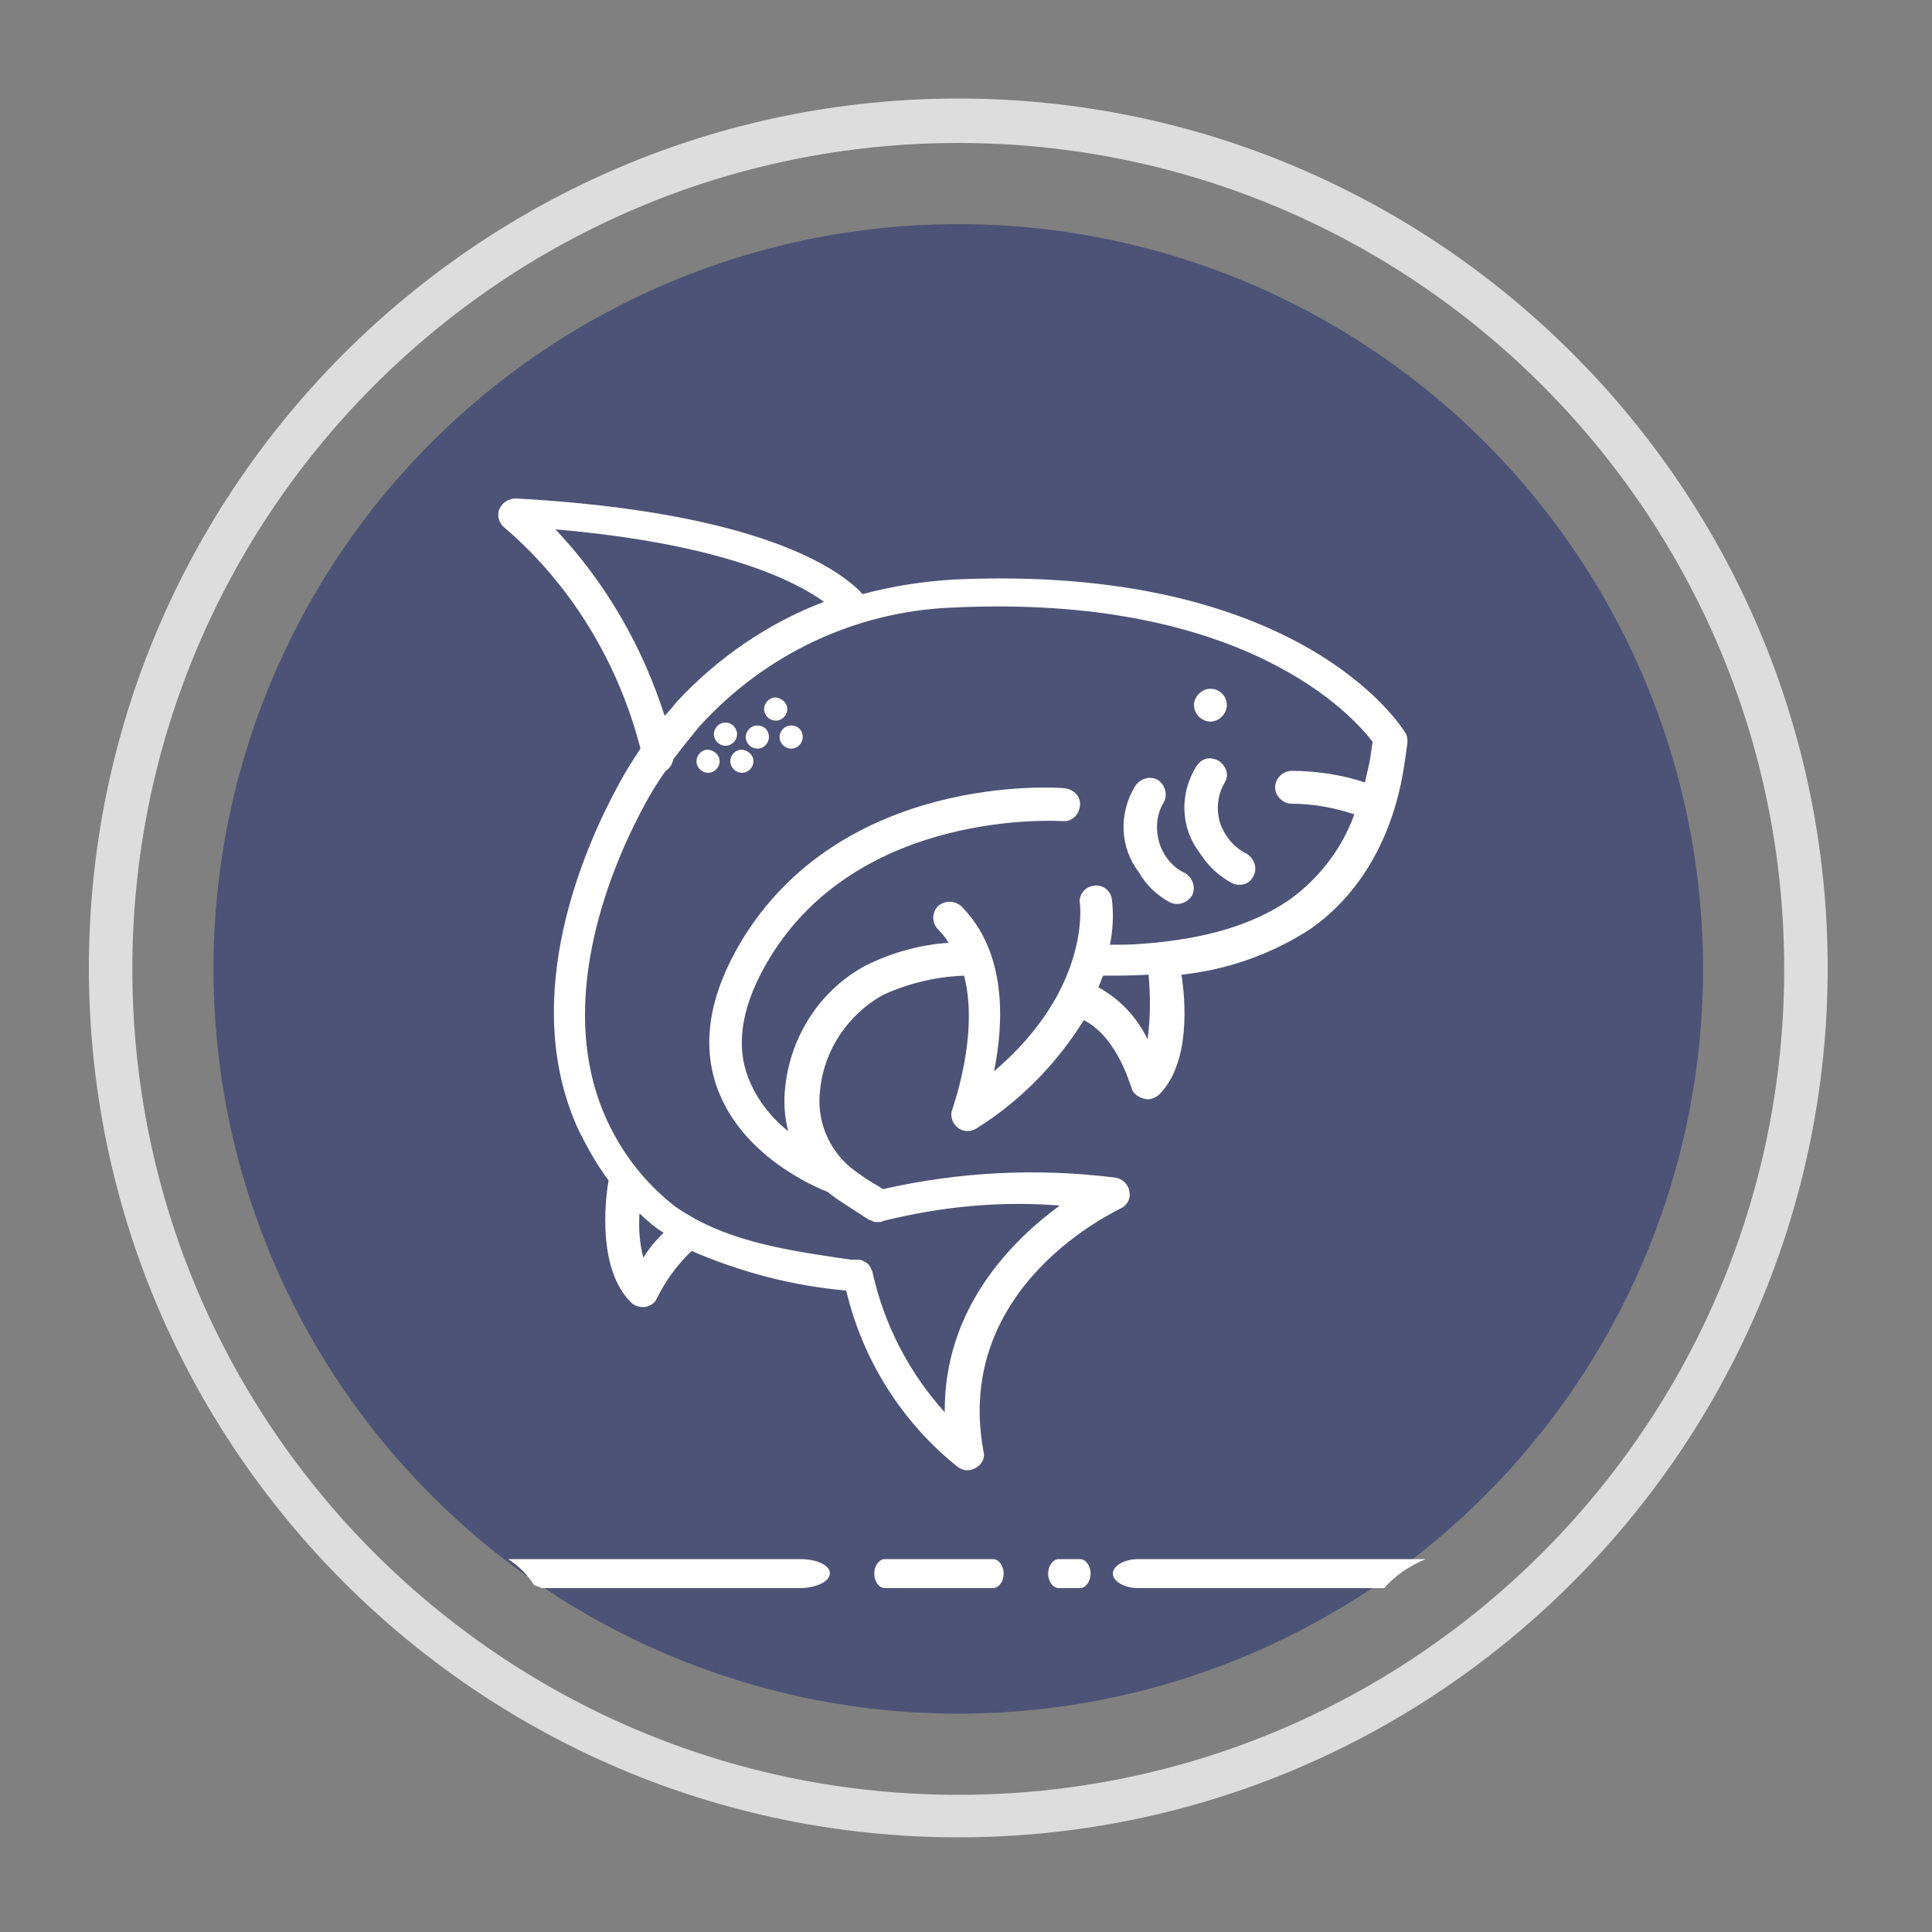 <?xml version="1.0" encoding="utf-8"?>
<!-- Generator: Adobe Illustrator 22.0.1, SVG Export Plug-In . SVG Version: 6.00 Build 0)  -->
<svg version="1.1" id="Capa_1" xmlns="http://www.w3.org/2000/svg" xmlns:xlink="http://www.w3.org/1999/xlink" x="0px" y="0px"
	 viewBox="0 0 200 200" style="enable-background:new 0 0 200 200;" xml:space="preserve">
<rect x="0" y="0" width="200" height="200" fill="#808080" stroke="none"/>
<style type="text/css">
	.st0{fill:#16AE8C;}
	.st1{fill:#DDDDDD;}
	.st2{fill:#FFFFFF;}
	.st3{fill:#4D5376;}
	.st4{fill:#00A491;}
	.st5{fill:#85554A;}
	.st6{fill:#C59E78;}
</style>
<g>
	<g>
		<circle class="st3" cx="99.2" cy="100.3" r="77.1"/>
	</g>
	<g>
		<g>
			<g>
				<g>
					<path class="st1" d="M99.2,190.2c-49.6,0-90-40.4-90-90s40.4-90,90-90s90,40.4,90,90S148.8,190.2,99.2,190.2z M99.2,14.8
						c-47.1,0-85.5,38.3-85.5,85.5s38.3,85.5,85.5,85.5s85.5-38.3,85.5-85.5S146.3,14.8,99.2,14.8z"/>
				</g>
			</g>
		</g>
		<g>
			<g>
				<g>
					<g>
						<path class="st2" d="M82.9,161.4H52.6c1.1,0.7,2,1.6,2.7,2.7c0.3,0.1,0.6,0.2,0.8,0.3h26.7c1.7,0,3.1-0.7,3.1-1.5
							C86,162.1,84.6,161.4,82.9,161.4z"/>
					</g>
					<g>
						<path class="st2" d="M111.8,161.4h-2.2c-0.6,0-1.1,0.7-1.1,1.5s0.5,1.5,1.1,1.5h2.2c0.6,0,1.1-0.7,1.1-1.5
							S112.4,161.4,111.8,161.4z"/>
					</g>
					<g>
						<path class="st2" d="M147.6,161.4h-29.8c-1.4,0-2.6,0.7-2.6,1.5c0,0.8,1.2,1.5,2.6,1.5h25.5
							C144.4,163.1,145.9,162.1,147.6,161.4z"/>
					</g>
					<g>
						<path class="st2" d="M102.8,161.4H91.6c-0.6,0-1.1,0.7-1.1,1.5s0.5,1.5,1.1,1.5h11.2c0.6,0,1.1-0.7,1.1-1.5
							S103.4,161.4,102.8,161.4z"/>
					</g>
				</g>
			</g>
		</g>
		<g>
			<g>
				<path class="st2" d="M66.3,77.5c-0.8,1.2-1.5,2.3-2.2,3.6c-3.4,6.2-10.6,22-4.2,35.9c0.9,1.8,1.9,3.6,3.1,5.2
					c-0.4,2.3-1.1,9.2,2.3,12.6c0.3,0.3,0.7,0.5,1.2,0.5c0.1,0,0.2,0,0.3,0c0.5-0.1,1-0.4,1.2-0.9c0.9-1.8,2.1-3.5,3.6-4.9
					c5.1,2.2,10.4,3.6,16,4.1c1.7,7.2,5.8,13.7,11.6,18.3c0.6,0.4,1.3,0.4,1.9,0c0.6-0.4,0.9-1,0.7-1.7c-3.1-17,13.5-24.7,14.2-25.1
					c0.7-0.3,1.1-1.1,0.9-1.8c-0.1-0.7-0.7-1.3-1.5-1.4c-8-1-16.1-0.6-24,1.2c-0.3-0.2-0.6-0.4-0.8-0.5c-0.9-0.5-1.7-1.1-2.5-1.7
					c-2.4-2-3.6-5-3.2-8.1c0.4-4.1,2.9-7.8,6.5-9.8c2.6-1.2,5.5-1.9,8.4-2c1.6,6.1-1.2,13.7-1.2,13.8c-0.3,0.7,0,1.5,0.5,1.9
					c0.6,0.5,1.4,0.5,2,0.1c4.5-2.8,8.3-6.7,11.1-11.2c3.5,1.8,4.8,6.8,4.9,6.9c0.1,0.6,0.6,1,1.2,1.2c0.1,0,0.3,0.1,0.5,0.1
					c0.4,0,0.9-0.2,1.2-0.5c3.3-3.3,2.7-9.9,2.3-12.4c4.7-0.5,9.3-2.1,13.3-4.7c5.2-3.6,8.7-9.6,9.8-17.2c0.1-0.7,0.2-1.4,0.3-2.1
					c0-0.4,0-0.7-0.2-1c-0.4-0.7-11-17.6-46.9-15.9c-3.2,0.2-6.3,0.7-9.3,1.5c-2.3-2.5-10.5-8.5-35.9-9.9c-0.7,0-1.4,0.4-1.7,1.1
					c-0.3,0.7,0,1.5,0.5,1.9C59,60.4,64,68.5,66.3,77.5z M66.6,130.2c-0.4-1.5-0.5-3.1-0.4-4.6c0.6,0.6,1.3,1.2,2,1.7
					c0.2,0.1,0.3,0.2,0.5,0.3C67.9,128.4,67.2,129.2,66.6,130.2z M118.8,107.6c-1.1-2.3-2.9-4.2-5.1-5.4c0.2-0.4,0.3-0.8,0.5-1.2
					c1.5,0,3.1,0,4.6-0.1h0.1C119.1,103.1,119.1,105.3,118.8,107.6z M98.5,62.9c30.5-1.5,41.7,11.4,43.6,13.9
					c-0.1,0.4-0.1,0.8-0.2,1.3c-0.1,0.9-0.4,1.9-0.6,2.9c-2.4-0.8-5-1.2-7.6-1.2c-0.9,0-1.7,0.8-1.7,1.7c0,0.9,0.8,1.7,1.7,1.7
					c2.2,0,4.4,0.4,6.5,1.1c-1.3,3.6-3.7,6.7-6.8,8.9c-3.7,2.5-8.5,4-15.1,4.5c-1.2,0.1-2.3,0.1-3.4,0.1c0.3-1.5,0.4-3.1,0.2-4.7
					c-0.1-0.9-1-1.6-1.9-1.4c-0.9,0.1-1.6,1-1.4,1.9c0,0.1,1.1,8.8-8.9,17.3c1-4.9,1.4-12.3-3.4-17.1c-0.7-0.6-1.7-0.6-2.4,0
					c-0.6,0.6-0.7,1.7,0,2.4c0.4,0.4,0.8,0.9,1.1,1.4c-3,0.2-5.8,1-8.5,2.3c-4.7,2.5-7.8,7.2-8.4,12.5c-0.2,1.6-0.1,3.2,0.3,4.7
					c-1.9-1.5-3.4-3.5-4.2-5.7c-1.3-3.5-0.5-7.6,2.2-12.1c9.4-15.7,30.1-14.3,30.4-14.3c0.9,0.1,1.7-0.6,1.8-1.6
					c0.1-0.9-0.6-1.7-1.6-1.8c-0.9-0.1-23-1.6-33.5,15.9c-3.2,5.4-4.1,10.4-2.5,15c2.5,7.1,10,10.3,11.5,10.9c0,0,0.1,0,0.1,0.1
					c0.9,0.7,1.9,1.3,2.8,1.9c0.5,0.3,0.9,0.6,1.4,0.9c0,0,0,0,0.1,0c0.1,0,0.1,0.1,0.2,0.1c0.1,0.1,0.3,0.1,0.4,0.1
					c0.1,0,0.1,0,0.2,0c0,0,0.1,0,0.1,0c0.2,0,0.3,0,0.4-0.1h0c6-1.5,12.2-2.1,18.3-1.6c-4.9,3.6-12,10.6-11.9,21.4
					c-3.7-4.1-6.3-9.1-7.5-14.6c0,0,0,0,0,0c-0.1-0.2-0.2-0.4-0.3-0.6c-0.2-0.2-0.3-0.3-0.5-0.4c-0.2-0.1-0.4-0.2-0.6-0.2
					c0,0,0,0,0,0l-0.2,0c-0.2,0-0.3,0-0.3,0l-0.3,0c-5.5-0.8-11.3-1.6-16.1-4.2c-0.7-0.4-1.4-0.8-2.1-1.3c-3.1-2.4-5.5-5.5-7.1-9
					c-5.7-12.5,0.9-27.1,4.1-32.9c0.6-1.1,1.3-2.2,2-3.2c0.4-0.2,0.7-0.7,0.8-1.2c0.9-1.2,1.8-2.3,2.7-3.4
					C79.3,67.6,88.7,63.3,98.5,62.9z M85.3,62.3c-5.8,2.2-11,5.8-15.2,10.3c-0.4,0.5-0.8,1-1.3,1.5c-2.3-7.2-6.1-13.8-11.3-19.3
					C74.9,56.3,82.4,60.2,85.3,62.3L85.3,62.3z"/>
			</g>
			<g>
				<path class="st2" d="M121.1,93.4c0.8,0.4,1.8,0.1,2.3-0.7c0.4-0.8,0.1-1.8-0.7-2.3c-1.3-0.6-2.3-1.8-2.7-3.2
					c-0.4-1.4-0.3-2.9,0.5-4.2c0.4-0.8,0.1-1.8-0.7-2.3c-0.8-0.4-1.8-0.1-2.3,0.7c-1.7,2.8-1.6,6.3,0.4,8.9
					C118.7,91.7,119.8,92.7,121.1,93.4z"/>
			</g>
			<g>
				<path class="st2" d="M127.5,91.4c0.2,0.1,0.5,0.2,0.8,0.2c0.8,0,1.4-0.5,1.6-1.3c0.2-0.7-0.2-1.5-0.8-1.9
					c-1.3-0.6-2.3-1.8-2.8-3.2c-0.4-1.4-0.3-2.9,0.5-4.2c0.3-0.5,0.3-1.2-0.1-1.7c-0.3-0.5-0.9-0.8-1.5-0.8c-0.6,0-1.1,0.4-1.4,0.9
					c-1.7,2.8-1.6,6.3,0.4,8.9C125.1,89.7,126.2,90.7,127.5,91.4z"/>
			</g>
			<g>
				<path class="st2" d="M127,73c0,0.9-0.8,1.7-1.7,1.7c-0.9,0-1.7-0.8-1.7-1.7c0-0.9,0.8-1.7,1.7-1.7C126.3,71.3,127,72.1,127,73z"
					/>
			</g>
			<g>
				<path class="st2" d="M81.5,73.4c0,0.6-0.5,1.2-1.2,1.2c-0.6,0-1.2-0.5-1.2-1.2c0-0.6,0.5-1.2,1.2-1.2
					C81,72.3,81.5,72.8,81.5,73.4z"/>
			</g>
			<g>
				<path class="st2" d="M79.6,76.3c0,0.6-0.5,1.2-1.2,1.2c-0.6,0-1.2-0.5-1.2-1.2c0-0.6,0.5-1.2,1.2-1.2
					C79.1,75.1,79.6,75.6,79.6,76.3z"/>
			</g>
			<g>
				<path class="st2" d="M83.1,76.3c0,0.6-0.5,1.2-1.2,1.2c-0.6,0-1.2-0.5-1.2-1.2c0-0.6,0.5-1.2,1.2-1.2
					C82.6,75.1,83.1,75.6,83.1,76.3z"/>
			</g>
			<g>
				<path class="st2" d="M76.3,76c0,0.6-0.5,1.2-1.2,1.2c-0.6,0-1.2-0.5-1.2-1.2c0-0.6,0.5-1.2,1.2-1.2C75.8,74.8,76.3,75.4,76.3,76
					z"/>
			</g>
			<g>
				<path class="st2" d="M74.5,78.8c0,0.6-0.5,1.2-1.2,1.2c-0.6,0-1.2-0.5-1.2-1.2c0-0.6,0.5-1.2,1.2-1.2
					C74,77.7,74.5,78.2,74.5,78.8z"/>
			</g>
			<g>
				<path class="st2" d="M78,78.8c0,0.6-0.5,1.2-1.2,1.2c-0.6,0-1.2-0.5-1.2-1.2c0-0.6,0.5-1.2,1.2-1.2C77.5,77.7,78,78.2,78,78.8z"
					/>
			</g>
		</g>
	</g>
</g>
</svg>
